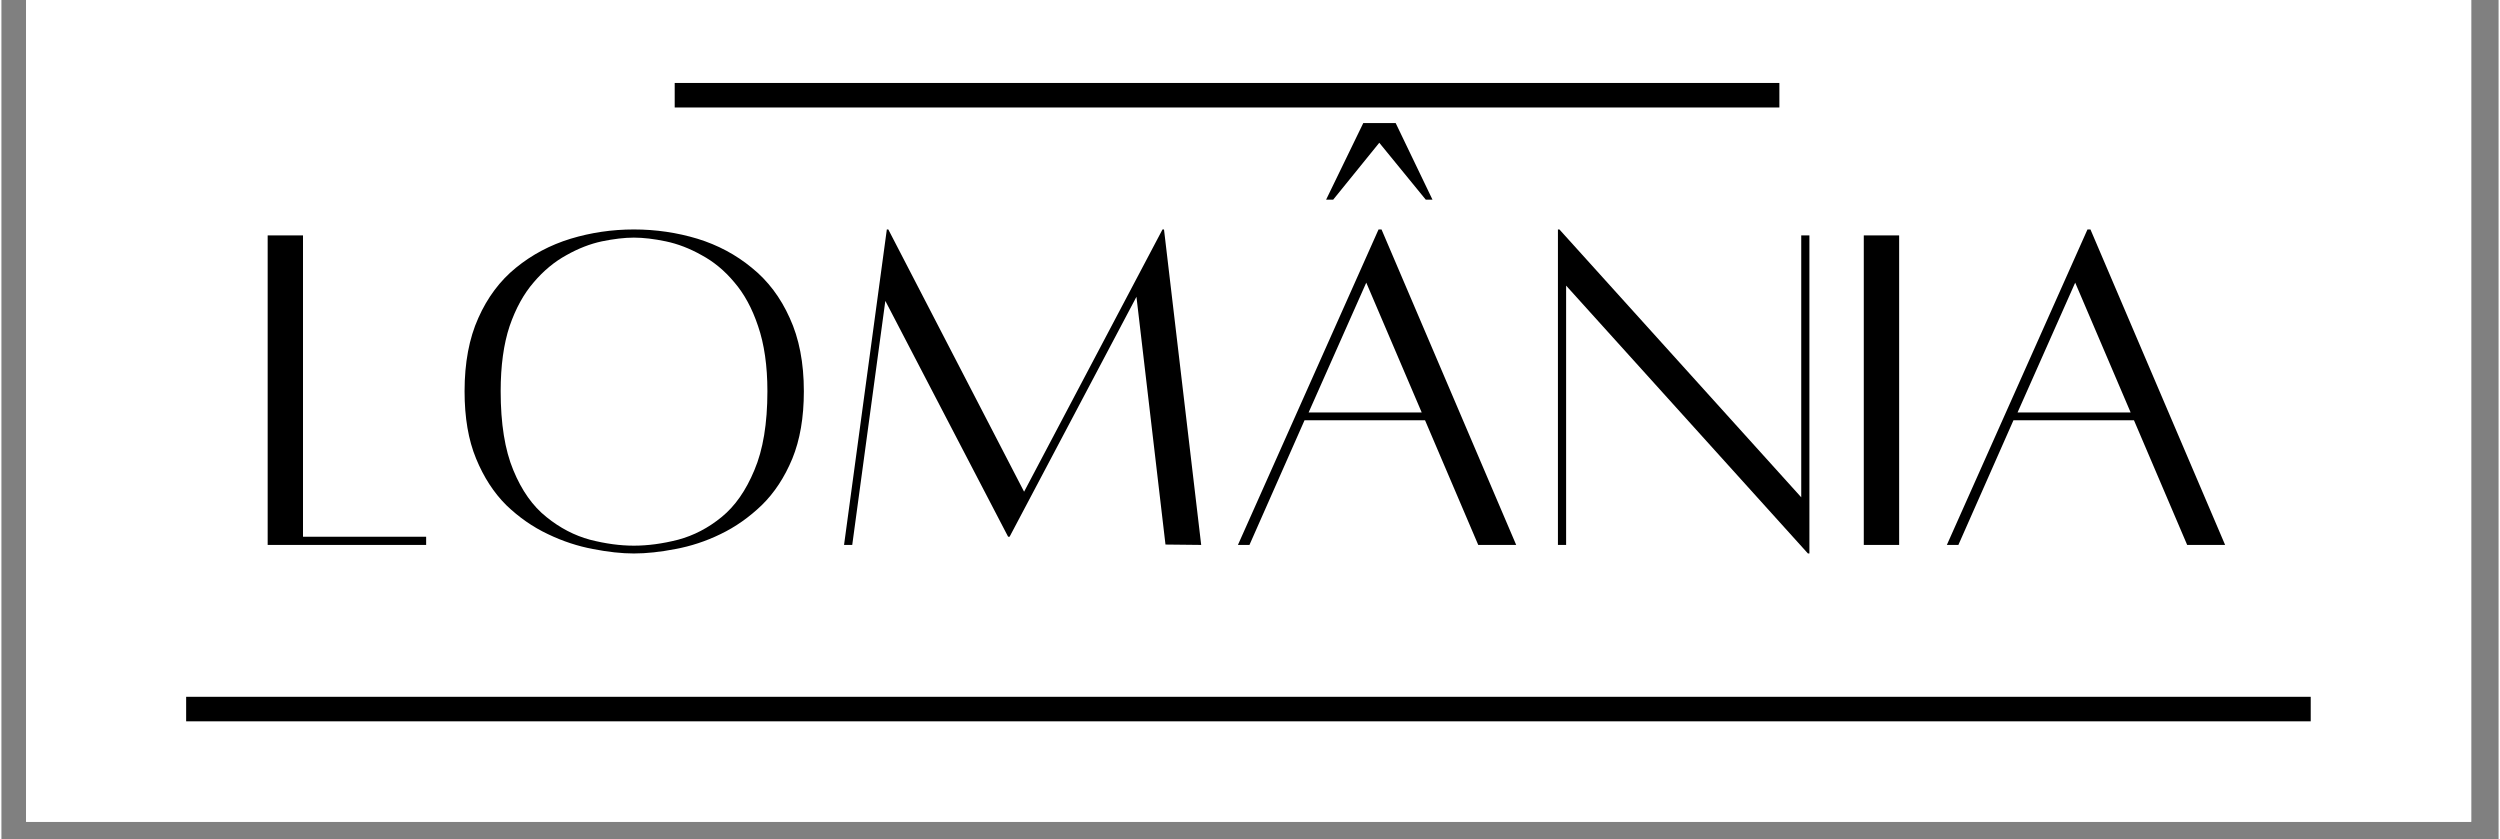<svg xmlns="http://www.w3.org/2000/svg" xmlns:xlink="http://www.w3.org/1999/xlink" width="140" viewBox="0 0 104.88 35.25" height="47" preserveAspectRatio="xMidYMid meet"><rect x="0" y="0" width="104.88" height="35.25" fill="#808080" stroke="none"/><defs><g></g><clipPath id="e9e86caaa4"><path d="M 1.035 0 L 103.73 0 L 103.73 34.516 L 1.035 34.516 Z M 1.035 0 " clip-rule="nonzero"></path></clipPath></defs><g clip-path="url(#e9e86caaa4)"><path fill="#ffffff" d="M 1.035 0 L 103.848 0 L 103.848 34.516 L 1.035 34.516 Z M 1.035 0 " fill-opacity="1" fill-rule="nonzero"></path><path fill="#ffffff" d="M 1.035 0 L 103.848 0 L 103.848 34.516 L 1.035 34.516 Z M 1.035 0 " fill-opacity="1" fill-rule="nonzero"></path></g><g fill="#000000" fill-opacity="1"><g transform="translate(10.182, 22.871)"><g><path d="M 2.484 -0.328 L 7.656 -0.328 L 7.656 0.016 L 1 0.016 L 1 -12.984 L 2.484 -12.984 Z M 2.484 -0.328 "></path></g></g></g><g fill="#000000" fill-opacity="1"><g transform="translate(18.624, 22.871)"><g><path d="M 7.938 -13.234 C 8.863 -13.234 9.754 -13.102 10.609 -12.844 C 11.461 -12.582 12.223 -12.176 12.891 -11.625 C 13.566 -11.082 14.098 -10.379 14.484 -9.516 C 14.879 -8.66 15.078 -7.633 15.078 -6.438 C 15.078 -5.332 14.914 -4.391 14.594 -3.609 C 14.27 -2.828 13.844 -2.176 13.312 -1.656 C 12.781 -1.145 12.203 -0.738 11.578 -0.438 C 10.953 -0.133 10.32 0.07 9.688 0.188 C 9.051 0.312 8.469 0.375 7.938 0.375 C 7.426 0.375 6.852 0.312 6.219 0.188 C 5.594 0.07 4.961 -0.133 4.328 -0.438 C 3.691 -0.738 3.109 -1.145 2.578 -1.656 C 2.055 -2.176 1.633 -2.828 1.312 -3.609 C 0.988 -4.391 0.828 -5.332 0.828 -6.438 C 0.828 -7.633 1.02 -8.66 1.406 -9.516 C 1.789 -10.379 2.316 -11.082 2.984 -11.625 C 3.66 -12.176 4.426 -12.582 5.281 -12.844 C 6.133 -13.102 7.02 -13.234 7.938 -13.234 Z M 7.938 0.047 C 8.52 0.047 9.141 -0.035 9.797 -0.203 C 10.453 -0.379 11.062 -0.695 11.625 -1.156 C 12.188 -1.613 12.645 -2.27 13 -3.125 C 13.363 -3.977 13.547 -5.082 13.547 -6.438 C 13.547 -7.508 13.414 -8.422 13.156 -9.172 C 12.906 -9.922 12.57 -10.535 12.156 -11.016 C 11.75 -11.504 11.289 -11.883 10.781 -12.156 C 10.281 -12.438 9.781 -12.629 9.281 -12.734 C 8.789 -12.836 8.344 -12.891 7.938 -12.891 C 7.539 -12.891 7.094 -12.836 6.594 -12.734 C 6.102 -12.629 5.609 -12.438 5.109 -12.156 C 4.609 -11.883 4.148 -11.504 3.734 -11.016 C 3.316 -10.535 2.977 -9.922 2.719 -9.172 C 2.469 -8.422 2.344 -7.508 2.344 -6.438 C 2.344 -5.082 2.52 -3.977 2.875 -3.125 C 3.227 -2.27 3.691 -1.613 4.266 -1.156 C 4.836 -0.695 5.445 -0.379 6.094 -0.203 C 6.75 -0.035 7.363 0.047 7.938 0.047 Z M 7.938 0.047 "></path></g></g></g><g fill="#000000" fill-opacity="1"><g transform="translate(34.64, 22.871)"><g><path d="M 14.188 -13.234 L 15.75 0.016 L 14.25 0 L 13.031 -10.406 L 7.703 -0.328 L 7.641 -0.328 L 2.484 -10.234 L 1.094 0.016 L 0.75 0.016 L 2.547 -13.234 L 2.609 -13.234 L 8.312 -2.219 L 14.125 -13.234 Z M 14.188 -13.234 "></path></g></g></g><g fill="#000000" fill-opacity="1"><g transform="translate(51.214, 22.871)"><g><path d="M 8.891 -14.484 L 8.609 -14.484 L 6.656 -16.875 L 4.719 -14.484 L 4.422 -14.484 L 5.984 -17.703 L 7.344 -17.703 Z M 10.812 0.016 L 8.578 -5.219 L 3.516 -5.219 L 1.203 0.016 L 0.719 0.016 L 6.625 -13.234 L 6.75 -13.234 L 12.406 0.016 Z M 3.688 -5.547 L 8.438 -5.547 L 6.109 -11 Z M 3.688 -5.547 "></path></g></g></g><g fill="#000000" fill-opacity="1"><g transform="translate(64.373, 22.871)"><g><path d="M 11.562 -12.984 L 11.562 0.375 L 11.5 0.375 L 1.344 -10.875 L 1.344 0.016 L 1 0.016 L 1 -13.234 L 1.062 -13.234 L 11.219 -1.984 L 11.219 -12.984 Z M 11.562 -12.984 "></path></g></g></g><g fill="#000000" fill-opacity="1"><g transform="translate(77.016, 22.871)"><g><path d="M 1.203 0.016 L 1.203 -12.984 L 2.688 -12.984 L 2.688 0.016 Z M 1.203 0.016 "></path></g></g></g><g fill="#000000" fill-opacity="1"><g transform="translate(80.989, 22.871)"><g><path d="M 10.812 0.016 L 8.578 -5.219 L 3.516 -5.219 L 1.203 0.016 L 0.719 0.016 L 6.625 -13.234 L 6.75 -13.234 L 12.406 0.016 Z M 3.688 -5.547 L 8.438 -5.547 L 6.109 -11 Z M 3.688 -5.547 "></path></g></g></g><g fill="#000000" fill-opacity="1"><g transform="translate(94.151, 22.871)"><g></g></g></g><path stroke-linecap="butt" transform="matrix(0.206, 0, 0, 0.206, 7.758, 29.265)" fill="none" stroke-linejoin="miter" d="M 0.001 2.503 L 433.165 2.503 " stroke="#000000" stroke-width="5" stroke-opacity="1" stroke-miterlimit="4"></path><path stroke-linecap="butt" transform="matrix(0.206, 0, 0, 0.206, 28.279, 3.485)" fill="none" stroke-linejoin="miter" d="M -0.008 2.497 L 225.218 2.497 " stroke="#000000" stroke-width="5" stroke-opacity="1" stroke-miterlimit="4"></path></svg>